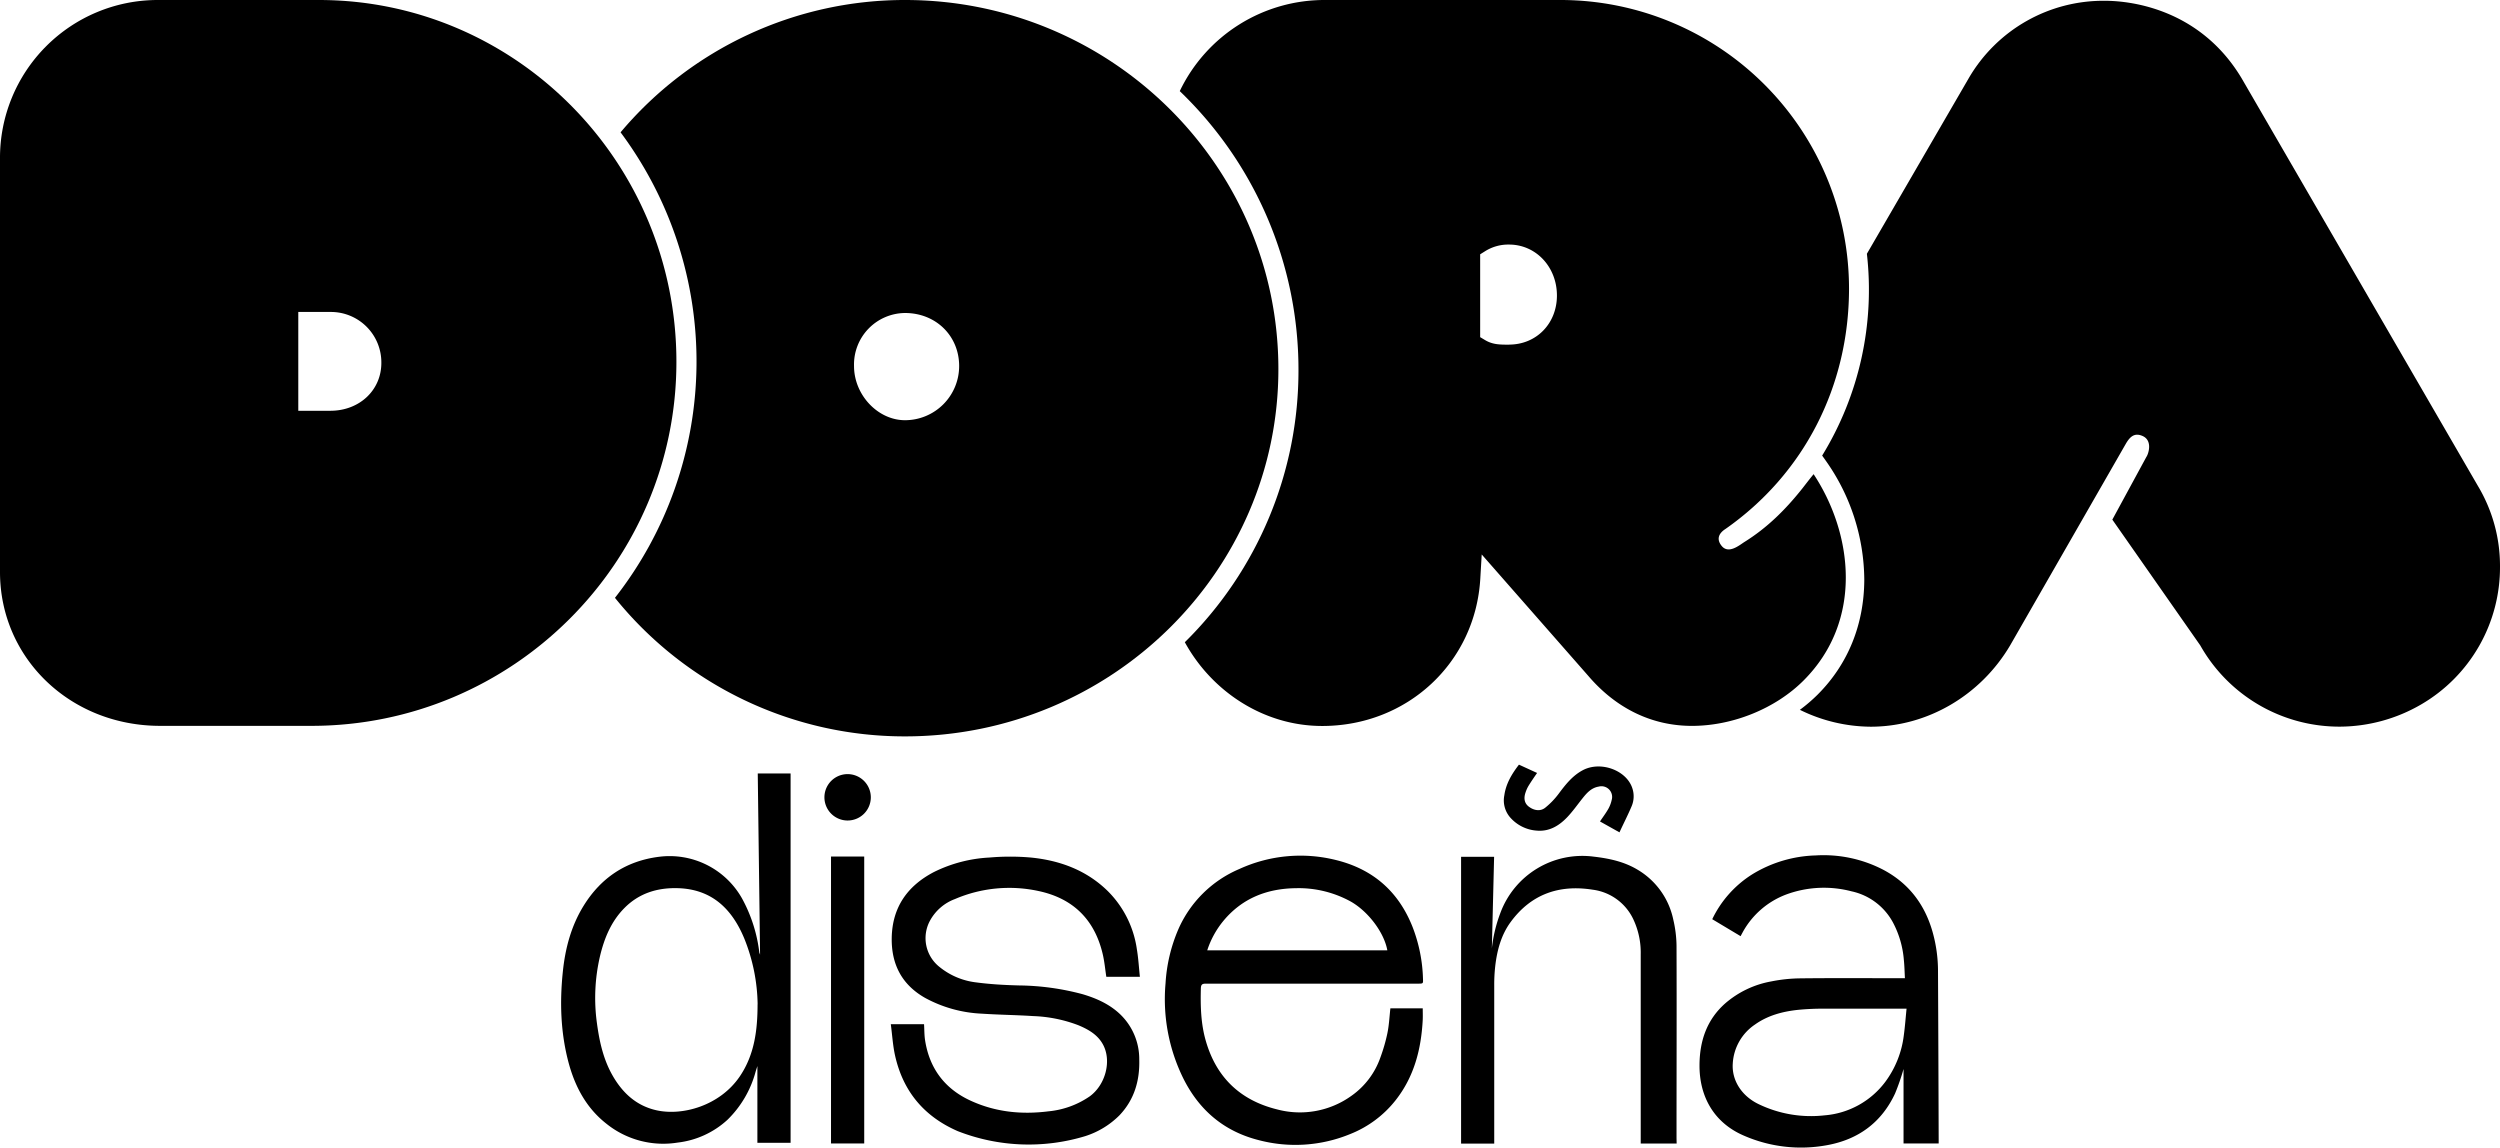 <svg xmlns="http://www.w3.org/2000/svg" viewBox="0 0 819 375.93"><g id="fe78132c-d91f-4c0b-990e-9b89ec198d8c" data-name="Capa 2"><g id="f61ae06e-cbde-4e1d-bed2-056638028403" data-name="Capa 2"><path d="M596.94,149.25l1.19,1.68a68.14,68.14,0,0,1,12.61,39c-.06,14.68-5.34,27.69-15.27,37.61a52.43,52.43,0,0,1-5.83,5,53.14,53.14,0,0,0,23.19,5.53c18.52,0,36-10.21,45.7-26.66l37.81-65.89c1.45-2.55,2.95-3.81,5.52-2.71,3.43,1.47,2,5.88,1.27,6.92L692,170.23l28.8,41.19a52.32,52.32,0,0,0,45.68,26.63,53.39,53.39,0,0,0,26.63-7.24A52,52,0,0,0,819,185.48a51,51,0,0,0-7.21-26.24L734.27,25.5C720.14,2.08,696.53.26,689.63.26A51,51,0,0,0,645,25.55L611.59,83.14a103.95,103.95,0,0,1-14.65,66.11Z"/><path d="M590.46,160c-5.46,6.87-11.46,12.87-19,17.56-1.58,1-5.15,4.06-7.42,1.31-1.82-2.2-1-4.15,1.19-5.56,25.75-18,40.51-46.72,40.51-78.83A94.57,94.57,0,0,0,511.24,0H434.15a52.58,52.58,0,0,0-47.66,29.85A126.41,126.41,0,0,1,425.38,121a124.89,124.89,0,0,1-37.23,89.39c8.87,16.2,25.9,27.44,45,27.44,27.89,0,50.15-20.72,51.79-48.19l.47-8,34.87,39.73c9.18,10.76,20.93,16.43,34,16.43,13.39,0,27.4-5.69,36.57-14.87,19.62-19.62,16.17-48.07,3.29-67.59C592.86,156.89,591.66,158.46,590.46,160Zm-96.08-47.09c-3,0-5.39,0-7.89-1.51l-1.59-.95V83.31l1.6-1a14.24,14.24,0,0,1,7.88-2.19c8.79,0,15.67,7.33,15.67,16.7C510.05,106,503.31,112.89,494.38,112.89Z"/><path d="M296.48,0A121.66,121.66,0,0,0,203.3,43.35a125.62,125.62,0,0,1-1.84,152.5,121.9,121.9,0,0,0,95,45.39c67.46,0,122.34-54,122.34-120.28C418.82,54.26,363.94,0,296.48,0Zm0,137.66c-8.89,0-16.7-8.28-16.7-17.73a16.87,16.87,0,0,1,16.7-17.39c10.11,0,17.74,7.48,17.74,17.39A17.75,17.75,0,0,1,296.48,137.66Z"/><path d="M104.44,0h-53A51.68,51.68,0,0,0,0,51.79v135.6c0,28.26,23.05,50.4,52.47,50.4H102c65.94,0,119.59-53.49,119.59-119.24C221.62,53.18,169.05,0,104.44,0Zm3.79,134.57H97.72V102.2h10.51a16.52,16.52,0,0,1,16.7,16.7C124.93,127.83,117.75,134.57,108.23,134.57Z"/><path d="M455.49,330.33h10.6c0,1.27.05,2.48,0,3.69-.49,9.67-2.81,18.73-8.93,26.47a35.6,35.6,0,0,1-14.77,11,47.16,47.16,0,0,1-30.1,2c-11.38-2.9-19.5-9.86-24.67-20.27a58.68,58.68,0,0,1-5.79-31.06A52.43,52.43,0,0,1,386,304.49a38,38,0,0,1,20-19.8,48,48,0,0,1,31.75-2.92c12.11,3,20.42,10.33,25,21.89a50.65,50.65,0,0,1,3.42,17c.07,1.58.05,1.58-1.59,1.58q-34.74,0-69.48,0c-1.24,0-1.66.24-1.7,1.58-.15,5.84,0,11.64,1.66,17.3,3.46,11.88,11.26,19.32,23.24,22.3a28.92,28.92,0,0,0,24.5-4.48,25.64,25.64,0,0,0,9.43-12.55,56.3,56.3,0,0,0,2.26-7.82C455.05,335.93,455.17,333.19,455.49,330.33Zm-60-19h59c-1.08-6-6.47-12.94-12.14-16.07a35.41,35.41,0,0,0-17.74-4.29c-9.43.1-17.55,3.22-23.73,10.59A29.56,29.56,0,0,0,395.5,311.3Z"/><path d="M570.22,306.69l-9.29-5.56a35.46,35.46,0,0,1,13.12-14.71,41.94,41.94,0,0,1,20.76-6.18A42.37,42.37,0,0,1,617.08,285c8.23,4.4,13.45,11.27,16,20.19a47.25,47.25,0,0,1,1.81,12.95q.14,27.72.22,55.45c0,.29,0,.58,0,1H623.6V350.21a73.94,73.94,0,0,1-2.77,8c-4.43,9.52-12.06,15.1-22.29,16.95A46.78,46.78,0,0,1,571.22,372c-9.46-4.09-14.58-12.47-14.46-23.27.08-7.84,2.43-14.7,8.4-20a31.51,31.51,0,0,1,15.12-7.22,51,51,0,0,1,9.47-1c10.83-.13,21.67-.05,32.51-.05h1.79c-.11-2-.14-4-.35-6a31.45,31.45,0,0,0-3.51-12.15A20.26,20.26,0,0,0,606.57,292,35.66,35.66,0,0,0,585.26,293a27.15,27.15,0,0,0-14.35,12.4Zm54.37,23.75H622.8c-8.46,0-16.91,0-25.37,0a83.5,83.5,0,0,0-8.52.4c-5,.55-9.78,1.82-13.95,4.78a16.48,16.48,0,0,0-7.3,12.7c-.41,5.54,2.86,10.65,8.33,13.33a39.48,39.48,0,0,0,21.7,3.74,27.6,27.6,0,0,0,19.95-11,32,32,0,0,0,6.05-15.23C624.08,336.34,624.28,333.47,624.59,330.44Z"/><path d="M249,312.76c-.25-20-.51-39.65-.76-59.38H259v121H248.12V349.24c-.23.74-.42,1.29-.58,1.84a34.49,34.49,0,0,1-9.22,15.76A29,29,0,0,1,222,374.31a29.7,29.7,0,0,1-23.34-6.18c-6.48-5.06-10.21-12-12.33-19.77-2.68-9.89-3-19.95-1.94-30.09.79-7.61,2.72-14.89,6.75-21.45,5.68-9.23,13.88-14.75,24.71-16.13a27.22,27.22,0,0,1,27.26,13.68,48.93,48.93,0,0,1,5.65,17.72C248.81,312.21,248.85,312.32,249,312.76Zm-.8,16.28a59.77,59.77,0,0,0-4.34-21.51c-4.06-9.85-10.75-16.32-22-16.57-6.65-.15-12.59,1.72-17.35,6.56-4.32,4.39-6.55,9.86-7.95,15.72a60.26,60.26,0,0,0-1,22c.82,6.06,2.14,12,5.25,17.33,3.22,5.54,7.67,9.63,14.08,11.12,8.59,2,20.94-1.43,27.48-11.08C247.2,345.47,248.17,337.38,248.18,329Z"/><path d="M373.43,320h-11c-.37-2.42-.59-4.84-1.12-7.18-2.58-11.36-9.59-18.45-21-20.9a45.12,45.12,0,0,0-27.47,2.61,15.42,15.42,0,0,0-8.26,7.24,12,12,0,0,0,3.14,14.95,23.34,23.34,0,0,0,12.05,5.11c4.66.62,9.38.88,14.08,1a83.56,83.56,0,0,1,20.77,2.86c4.6,1.36,8.93,3.29,12.45,6.69a20.32,20.32,0,0,1,6.15,14.64c.21,6.95-1.61,13.23-6.48,18.35a27.74,27.74,0,0,1-11.22,6.83,63.73,63.73,0,0,1-41.79-1.65c-11-4.8-17.86-13-20.49-24.68-.75-3.33-.94-6.79-1.41-10.34h10.89c.11,1.76.07,3.55.34,5.28,1.46,9.33,6.55,16,15.13,19.87,8.07,3.66,16.56,4.5,25.3,3.39a28.58,28.58,0,0,0,13.5-4.9c5.22-3.8,7.28-11.74,4.29-17.09-1.76-3.16-4.77-4.86-8-6.21a45.73,45.73,0,0,0-14.79-3c-5.59-.36-11.21-.42-16.8-.79a42.72,42.72,0,0,1-18.63-5.17c-7.61-4.32-11.06-11-10.93-19.62.16-10,5.09-17.07,13.86-21.63a46.18,46.18,0,0,1,18.13-4.73,78.19,78.19,0,0,1,13.6,0c9.51.95,18.21,4.14,25.2,11A33.53,33.53,0,0,1,372.44,311C372.93,313.9,373.1,316.91,373.43,320Z"/><path d="M549.27,374.62H537.5v-1.57q0-30.23,0-60.44a25.55,25.55,0,0,0-2.22-11,17.12,17.12,0,0,0-13.47-10.14c-11-1.75-20.19,1.42-26.9,10.56-3.17,4.31-4.5,9.39-5.09,14.65a54,54,0,0,0-.31,6q0,25.13,0,50.24v1.73H478.65V280.69h10.82q-.37,15-.74,30a47.1,47.1,0,0,1,2.75-11.49,28.64,28.64,0,0,1,30.57-18.57c5.12.59,10.07,1.64,14.53,4.35a24.85,24.85,0,0,1,11.58,16.25,39.26,39.26,0,0,1,1.07,8.56c.08,21,0,42.08,0,63.12Z"/><path d="M272.24,280.59h10.88v94H272.24Z"/><path d="M497.61,250.5l5.94,2.72c-1,1.44-1.91,2.77-2.77,4.16a10.89,10.89,0,0,0-1,2.2c-.7,2-.34,3.59,1,4.63,1.72,1.34,3.85,1.67,5.43.4a25.22,25.22,0,0,0,4.39-4.55c2.24-3,4.51-5.93,7.94-7.75,5.83-3.08,14.28,0,16.21,5.91a8.31,8.31,0,0,1-.21,5.86c-1.21,2.88-2.65,5.66-4,8.6l-6.38-3.57c.93-1.4,1.9-2.68,2.69-4.06a10.47,10.47,0,0,0,1.13-2.95,3.5,3.5,0,0,0-4.24-4.41c-2.36.39-3.84,2-5.25,3.77-1.7,2.12-3.26,4.37-5.13,6.32-2.64,2.74-5.79,4.66-9.81,4.34a12.74,12.74,0,0,1-8.81-4.32,8.53,8.53,0,0,1-1.92-7.27C493.36,256.71,495.27,253.54,497.61,250.5Z"/><path d="M285.28,261.34a7.6,7.6,0,1,1-7.48-7.74A7.62,7.62,0,0,1,285.28,261.34Z"/></g></g></svg>